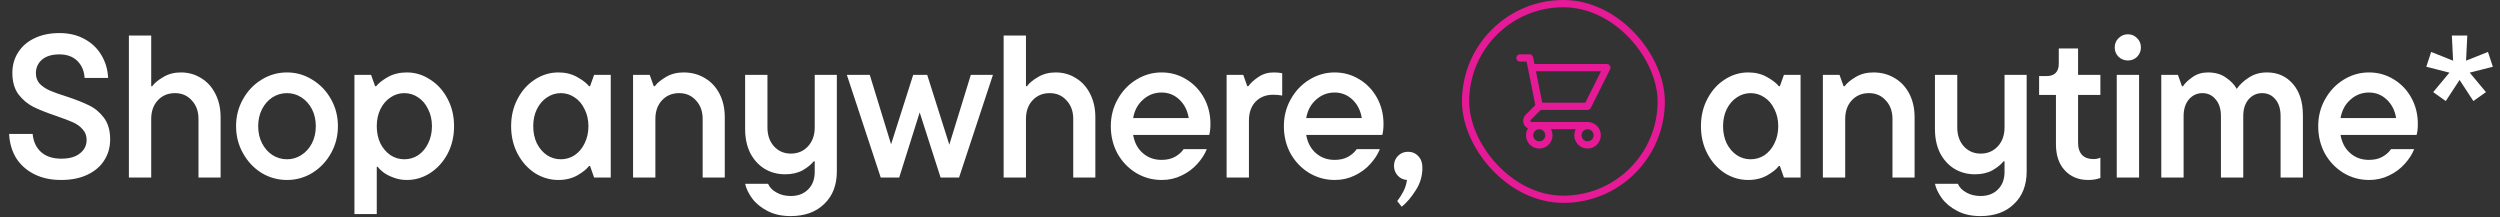 <svg width="690" height="60" viewBox="0 0 690 60" fill="none" xmlns="http://www.w3.org/2000/svg">
<rect x="0" y="0" width="690" height="60" fill="#333333" stroke="none"/>
<path d="M16.852 49.672C14.015 49.672 11.532 49.131 9.404 48.048C7.276 46.965 5.615 45.472 4.42 43.568C3.263 41.627 2.628 39.424 2.516 36.96H9.012C9.199 39.051 9.964 40.712 11.308 41.944C12.689 43.176 14.556 43.792 16.908 43.792C19.148 43.792 20.865 43.307 22.06 42.336C23.292 41.365 23.908 40.133 23.908 38.64C23.908 37.445 23.535 36.456 22.788 35.672C22.079 34.851 21.164 34.197 20.044 33.712C18.924 33.227 17.393 32.648 15.452 31.976C12.913 31.117 10.841 30.296 9.236 29.512C7.631 28.691 6.249 27.533 5.092 26.04C3.972 24.509 3.412 22.531 3.412 20.104C3.412 18.013 3.935 16.147 4.98 14.504C6.025 12.824 7.519 11.517 9.46 10.584C11.439 9.613 13.753 9.128 16.404 9.128C19.017 9.128 21.313 9.669 23.292 10.752C25.308 11.835 26.876 13.328 27.996 15.232C29.116 17.099 29.732 19.189 29.844 21.504H23.348C23.236 19.563 22.564 17.995 21.332 16.8C20.1 15.605 18.457 15.008 16.404 15.008C14.351 15.008 12.745 15.493 11.588 16.464C10.468 17.435 9.908 18.685 9.908 20.216C9.908 21.373 10.263 22.344 10.972 23.128C11.719 23.875 12.633 24.491 13.716 24.976C14.836 25.461 16.348 26.003 18.252 26.6C20.865 27.459 22.956 28.28 24.524 29.064C26.129 29.811 27.511 30.949 28.668 32.48C29.825 34.011 30.404 36.008 30.404 38.472C30.404 40.637 29.863 42.56 28.78 44.24C27.735 45.92 26.185 47.245 24.132 48.216C22.116 49.187 19.689 49.672 16.852 49.672ZM35.575 49V9.8H41.735V23.8H42.015C42.612 22.941 43.62 22.101 45.039 21.28C46.458 20.421 48.082 19.992 49.911 19.992C52.002 19.992 53.868 20.515 55.511 21.56C57.191 22.568 58.498 24.005 59.431 25.872C60.402 27.739 60.887 29.904 60.887 32.368V49H54.783V32.816C54.783 30.725 54.167 29.027 52.935 27.72C51.74 26.376 50.191 25.704 48.287 25.704C46.346 25.704 44.759 26.376 43.527 27.72C42.332 29.027 41.735 30.725 41.735 32.816V49H35.575ZM79.211 49.672C76.673 49.672 74.321 49.019 72.155 47.712C70.027 46.368 68.329 44.557 67.059 42.28C65.79 40.003 65.155 37.52 65.155 34.832C65.155 32.107 65.79 29.624 67.059 27.384C68.329 25.107 70.027 23.315 72.155 22.008C74.321 20.664 76.673 19.992 79.211 19.992C81.75 19.992 84.083 20.664 86.211 22.008C88.377 23.315 90.094 25.107 91.363 27.384C92.633 29.624 93.267 32.107 93.267 34.832C93.267 37.52 92.633 40.003 91.363 42.28C90.094 44.557 88.377 46.368 86.211 47.712C84.083 49.019 81.75 49.672 79.211 49.672ZM79.211 43.96C80.667 43.96 81.993 43.568 83.187 42.784C84.419 42 85.39 40.917 86.099 39.536C86.809 38.155 87.163 36.587 87.163 34.832C87.163 33.077 86.809 31.509 86.099 30.128C85.39 28.747 84.419 27.664 83.187 26.88C81.993 26.096 80.667 25.704 79.211 25.704C77.755 25.704 76.411 26.096 75.179 26.88C73.985 27.664 73.033 28.747 72.323 30.128C71.614 31.509 71.259 33.077 71.259 34.832C71.259 36.587 71.614 38.155 72.323 39.536C73.033 40.917 73.985 42 75.179 42.784C76.411 43.568 77.755 43.96 79.211 43.96ZM97.826 59.08V20.664H102.418L103.538 23.8H103.818C104.453 22.979 105.517 22.139 107.01 21.28C108.541 20.421 110.296 19.992 112.274 19.992C114.589 19.992 116.736 20.645 118.714 21.952C120.73 23.221 122.336 24.995 123.53 27.272C124.725 29.512 125.322 32.032 125.322 34.832C125.322 37.632 124.725 40.171 123.53 42.448C122.336 44.688 120.73 46.461 118.714 47.768C116.736 49.037 114.589 49.672 112.274 49.672C110.968 49.672 109.736 49.448 108.578 49C107.458 48.589 106.525 48.104 105.778 47.544C105.032 46.947 104.528 46.443 104.266 46.032H103.986V59.08H97.826ZM111.602 43.96C112.984 43.96 114.253 43.587 115.41 42.84C116.568 42.056 117.482 40.973 118.154 39.592C118.864 38.173 119.218 36.587 119.218 34.832C119.218 33.077 118.864 31.509 118.154 30.128C117.482 28.709 116.568 27.627 115.41 26.88C114.253 26.096 112.984 25.704 111.602 25.704C110.221 25.704 108.952 26.096 107.794 26.88C106.637 27.627 105.704 28.709 104.994 30.128C104.322 31.509 103.986 33.077 103.986 34.832C103.986 36.587 104.322 38.173 104.994 39.592C105.704 40.973 106.637 42.056 107.794 42.84C108.952 43.587 110.221 43.96 111.602 43.96ZM154.117 49.672C151.803 49.672 149.637 49.037 147.621 47.768C145.643 46.461 144.056 44.688 142.861 42.448C141.667 40.171 141.069 37.632 141.069 34.832C141.069 32.032 141.667 29.512 142.861 27.272C144.056 24.995 145.643 23.221 147.621 21.952C149.637 20.645 151.803 19.992 154.117 19.992C156.096 19.992 157.832 20.421 159.325 21.28C160.856 22.139 161.939 22.979 162.573 23.8H162.853L163.973 20.664H168.565V49H163.973L162.853 45.808H162.573C161.976 46.629 160.912 47.488 159.381 48.384C157.851 49.243 156.096 49.672 154.117 49.672ZM154.789 43.96C156.171 43.96 157.44 43.587 158.597 42.84C159.755 42.056 160.669 40.973 161.341 39.592C162.051 38.173 162.405 36.587 162.405 34.832C162.405 33.077 162.051 31.509 161.341 30.128C160.669 28.709 159.755 27.627 158.597 26.88C157.44 26.096 156.171 25.704 154.789 25.704C153.408 25.704 152.139 26.096 150.981 26.88C149.824 27.627 148.891 28.709 148.181 30.128C147.509 31.509 147.173 33.077 147.173 34.832C147.173 36.587 147.509 38.173 148.181 39.592C148.891 40.973 149.824 42.056 150.981 42.84C152.139 43.587 153.408 43.96 154.789 43.96ZM174.725 49V20.664H179.317L180.437 23.8H180.717C181.351 22.941 182.359 22.101 183.741 21.28C185.159 20.421 186.802 19.992 188.669 19.992C190.871 19.992 192.831 20.515 194.549 21.56C196.266 22.568 197.61 24.005 198.581 25.872C199.551 27.739 200.037 29.904 200.037 32.368V49H193.933V32.816C193.933 30.725 193.317 29.027 192.085 27.72C190.89 26.376 189.341 25.704 187.437 25.704C185.495 25.704 183.909 26.376 182.677 27.72C181.482 29.027 180.885 30.725 180.885 32.816V49H174.725ZM218.2 59.64C215.698 59.64 213.552 59.155 211.76 58.184C209.968 57.251 208.568 56.093 207.56 54.712C206.589 53.368 205.954 52.043 205.656 50.736H211.984C212.432 51.744 213.216 52.547 214.336 53.144C215.456 53.779 216.762 54.096 218.256 54.096C220.234 54.096 221.821 53.499 223.016 52.304C224.248 51.109 224.864 49.485 224.864 47.432V44.52H224.584C223.912 45.379 222.904 46.2 221.56 46.984C220.216 47.731 218.592 48.104 216.688 48.104C214.597 48.104 212.712 47.6 211.032 46.592C209.352 45.547 208.026 44.091 207.056 42.224C206.122 40.32 205.656 38.117 205.656 35.616V20.664H211.816V35.168C211.816 37.296 212.413 39.032 213.608 40.376C214.84 41.72 216.389 42.392 218.256 42.392C220.197 42.392 221.784 41.72 223.016 40.376C224.248 39.032 224.864 37.296 224.864 35.168V20.664H230.968V47.32C230.968 51.091 229.81 54.077 227.496 56.28C225.218 58.52 222.12 59.64 218.2 59.64ZM262.011 39.928L267.947 20.664H274.051L264.699 49H259.603L253.835 31.024L248.179 49H243.083L233.731 20.664H240.059L245.939 39.816L252.043 20.664H255.907L262.011 39.928ZM277.005 49V9.8H283.165V23.8H283.445C284.042 22.941 285.05 22.101 286.469 21.28C287.887 20.421 289.511 19.992 291.341 19.992C293.431 19.992 295.298 20.515 296.941 21.56C298.621 22.568 299.927 24.005 300.861 25.872C301.831 27.739 302.317 29.904 302.317 32.368V49H296.213V32.816C296.213 30.725 295.597 29.027 294.365 27.72C293.17 26.376 291.621 25.704 289.717 25.704C287.775 25.704 286.189 26.376 284.957 27.72C283.762 29.027 283.165 30.725 283.165 32.816V49H277.005ZM334.081 34.216C334.081 35.411 333.969 36.419 333.745 37.24H312.745C313.118 39.368 314.014 41.048 315.433 42.28C316.852 43.512 318.569 44.128 320.585 44.128C322.041 44.128 323.273 43.848 324.281 43.288C325.289 42.728 326.092 42.019 326.689 41.16H333.073C332.513 42.579 331.636 43.941 330.441 45.248C329.284 46.555 327.846 47.619 326.129 48.44C324.449 49.261 322.62 49.672 320.641 49.672C318.065 49.672 315.694 49.019 313.529 47.712C311.401 46.405 309.702 44.632 308.433 42.392C307.201 40.115 306.585 37.595 306.585 34.832C306.585 32.107 307.22 29.624 308.489 27.384C309.758 25.107 311.457 23.315 313.585 22.008C315.75 20.664 318.084 19.992 320.585 19.992C323.086 19.992 325.364 20.627 327.417 21.896C329.47 23.128 331.094 24.827 332.289 26.992C333.484 29.157 334.081 31.565 334.081 34.216ZM320.585 25.536C318.644 25.536 316.945 26.189 315.489 27.496C314.033 28.765 313.118 30.464 312.745 32.592H328.089C327.753 30.501 326.894 28.803 325.513 27.496C324.132 26.189 322.489 25.536 320.585 25.536ZM338.545 49V20.664H343.137L344.257 23.8H344.537C345.134 22.941 346.049 22.101 347.281 21.28C348.513 20.421 349.932 19.992 351.537 19.992C352.47 19.992 353.254 20.067 353.889 20.216V26.376C353.18 26.227 352.34 26.152 351.369 26.152C349.39 26.152 347.785 26.787 346.553 28.056C345.321 29.325 344.705 31.08 344.705 33.32V49H338.545ZM381.847 34.216C381.847 35.411 381.735 36.419 381.511 37.24H360.511C360.884 39.368 361.78 41.048 363.199 42.28C364.617 43.512 366.335 44.128 368.351 44.128C369.807 44.128 371.039 43.848 372.047 43.288C373.055 42.728 373.857 42.019 374.455 41.16H380.839C380.279 42.579 379.401 43.941 378.207 45.248C377.049 46.555 375.612 47.619 373.895 48.44C372.215 49.261 370.385 49.672 368.407 49.672C365.831 49.672 363.46 49.019 361.295 47.712C359.167 46.405 357.468 44.632 356.199 42.392C354.967 40.115 354.351 37.595 354.351 34.832C354.351 32.107 354.985 29.624 356.255 27.384C357.524 25.107 359.223 23.315 361.351 22.008C363.516 20.664 365.849 19.992 368.351 19.992C370.852 19.992 373.129 20.627 375.183 21.896C377.236 23.128 378.86 24.827 380.055 26.992C381.249 29.157 381.847 31.565 381.847 34.216ZM368.351 25.536C366.409 25.536 364.711 26.189 363.255 27.496C361.799 28.765 360.884 30.464 360.511 32.592H375.855C375.519 30.501 374.66 28.803 373.279 27.496C371.897 26.189 370.255 25.536 368.351 25.536ZM388.607 41.888C389.764 41.888 390.716 42.299 391.463 43.12C392.209 43.904 392.583 44.949 392.583 46.256C392.583 48.571 391.967 50.661 390.735 52.528C389.54 54.432 388.252 55.944 386.871 57.064L385.639 55.496C386.273 54.675 386.833 53.797 387.319 52.864C387.804 51.968 388.14 50.904 388.327 49.672C387.281 49.597 386.423 49.187 385.751 48.44C385.079 47.693 384.743 46.797 384.743 45.752C384.743 44.669 385.116 43.755 385.863 43.008C386.609 42.261 387.524 41.888 388.607 41.888Z" fill="white"/>
<path d="M419.5 16H422.167L422.7 18.667M422.7 18.667H443.5L438.167 29.333H424.833M422.7 18.667L424.833 29.333M424.833 29.333L421.776 32.391C420.936 33.231 421.531 34.667 422.719 34.667H438.167M438.167 34.667C437.459 34.667 436.781 34.948 436.281 35.448C435.781 35.948 435.5 36.626 435.5 37.333C435.5 38.041 435.781 38.719 436.281 39.219C436.781 39.719 437.459 40 438.167 40C438.874 40 439.552 39.719 440.052 39.219C440.552 38.719 440.833 38.041 440.833 37.333C440.833 36.626 440.552 35.948 440.052 35.448C439.552 34.948 438.874 34.667 438.167 34.667ZM427.5 37.333C427.5 38.041 427.219 38.719 426.719 39.219C426.219 39.719 425.541 40 424.833 40C424.126 40 423.448 39.719 422.948 39.219C422.448 38.719 422.167 38.041 422.167 37.333C422.167 36.626 422.448 35.948 422.948 35.448C423.448 34.948 424.126 34.667 424.833 34.667C425.541 34.667 426.219 34.948 426.719 35.448C427.219 35.948 427.5 36.626 427.5 37.333Z" stroke="#E61996" stroke-width="2" stroke-linecap="round" stroke-linejoin="round"/>
<rect x="404.5" y="1" width="54" height="54" rx="27" stroke="#E61996" stroke-width="2"/>
<path d="M482.508 49.672C480.193 49.672 478.028 49.037 476.012 47.768C474.033 46.461 472.447 44.688 471.252 42.448C470.057 40.171 469.46 37.632 469.46 34.832C469.46 32.032 470.057 29.512 471.252 27.272C472.447 24.995 474.033 23.221 476.012 21.952C478.028 20.645 480.193 19.992 482.508 19.992C484.487 19.992 486.223 20.421 487.716 21.28C489.247 22.139 490.329 22.979 490.964 23.8H491.244L492.364 20.664H496.956V49H492.364L491.244 45.808H490.964C490.367 46.629 489.303 47.488 487.772 48.384C486.241 49.243 484.487 49.672 482.508 49.672ZM483.18 43.96C484.561 43.96 485.831 43.587 486.988 42.84C488.145 42.056 489.06 40.973 489.732 39.592C490.441 38.173 490.796 36.587 490.796 34.832C490.796 33.077 490.441 31.509 489.732 30.128C489.06 28.709 488.145 27.627 486.988 26.88C485.831 26.096 484.561 25.704 483.18 25.704C481.799 25.704 480.529 26.096 479.372 26.88C478.215 27.627 477.281 28.709 476.572 30.128C475.9 31.509 475.564 33.077 475.564 34.832C475.564 36.587 475.9 38.173 476.572 39.592C477.281 40.973 478.215 42.056 479.372 42.84C480.529 43.587 481.799 43.96 483.18 43.96ZM503.115 49V20.664H507.707L508.827 23.8H509.107C509.742 22.941 510.75 22.101 512.131 21.28C513.55 20.421 515.193 19.992 517.059 19.992C519.262 19.992 521.222 20.515 522.939 21.56C524.657 22.568 526.001 24.005 526.971 25.872C527.942 27.739 528.427 29.904 528.427 32.368V49H522.323V32.816C522.323 30.725 521.707 29.027 520.475 27.72C519.281 26.376 517.731 25.704 515.827 25.704C513.886 25.704 512.299 26.376 511.067 27.72C509.873 29.027 509.275 30.725 509.275 32.816V49H503.115ZM546.59 59.64C544.089 59.64 541.942 59.155 540.15 58.184C538.358 57.251 536.958 56.093 535.95 54.712C534.98 53.368 534.345 52.043 534.046 50.736H540.374C540.822 51.744 541.606 52.547 542.726 53.144C543.846 53.779 545.153 54.096 546.646 54.096C548.625 54.096 550.212 53.499 551.406 52.304C552.638 51.109 553.254 49.485 553.254 47.432V44.52H552.974C552.302 45.379 551.294 46.2 549.95 46.984C548.606 47.731 546.982 48.104 545.078 48.104C542.988 48.104 541.102 47.6 539.422 46.592C537.742 45.547 536.417 44.091 535.446 42.224C534.513 40.32 534.046 38.117 534.046 35.616V20.664H540.206V35.168C540.206 37.296 540.804 39.032 541.998 40.376C543.23 41.72 544.78 42.392 546.646 42.392C548.588 42.392 550.174 41.72 551.406 40.376C552.638 39.032 553.254 37.296 553.254 35.168V20.664H559.358V47.32C559.358 51.091 558.201 54.077 555.886 56.28C553.609 58.52 550.51 59.64 546.59 59.64ZM576.345 49.672C573.694 49.672 571.548 48.795 569.905 47.04C568.262 45.285 567.441 42.877 567.441 39.816V26.208H562.793V21H564.809C565.929 21 566.769 20.72 567.329 20.16C567.926 19.563 568.225 18.723 568.225 17.64V13.384H573.545V20.664H579.705V26.208H573.545V39.312C573.545 40.843 573.918 42 574.665 42.784C575.412 43.531 576.438 43.904 577.745 43.904C578.529 43.904 579.182 43.773 579.705 43.512V49.112C578.734 49.485 577.614 49.672 576.345 49.672ZM590.385 49H584.225V20.664H590.385V49ZM587.305 16.688C586.297 16.688 585.438 16.352 584.729 15.68C584.019 14.971 583.665 14.112 583.665 13.104C583.665 12.059 584.019 11.2 584.729 10.528C585.438 9.819 586.297 9.464 587.305 9.464C588.313 9.464 589.153 9.819 589.825 10.528C590.534 11.2 590.889 12.059 590.889 13.104C590.889 14.112 590.534 14.971 589.825 15.68C589.153 16.352 588.313 16.688 587.305 16.688ZM625.69 19.992C628.639 19.992 631.028 21.056 632.858 23.184C634.687 25.275 635.602 28.168 635.602 31.864V49H629.442V32.032C629.442 30.053 628.956 28.504 627.986 27.384C627.052 26.264 625.839 25.704 624.346 25.704C622.852 25.704 621.602 26.283 620.594 27.44C619.623 28.597 619.138 30.128 619.138 32.032V49H612.978V32.032C612.978 30.091 612.492 28.56 611.522 27.44C610.588 26.283 609.375 25.704 607.882 25.704C606.388 25.704 605.138 26.283 604.13 27.44C603.159 28.597 602.674 30.128 602.674 32.032V49H596.514V20.664H601.106L602.226 23.8H602.506C603.066 22.941 603.943 22.101 605.138 21.28C606.332 20.421 607.751 19.992 609.394 19.992C611.372 19.992 613.015 20.459 614.322 21.392C615.666 22.288 616.674 23.333 617.346 24.528C618.167 23.333 619.287 22.288 620.706 21.392C622.124 20.459 623.786 19.992 625.69 19.992ZM667.323 34.216C667.323 35.411 667.211 36.419 666.987 37.24H645.987C646.361 39.368 647.257 41.048 648.675 42.28C650.094 43.512 651.811 44.128 653.827 44.128C655.283 44.128 656.515 43.848 657.523 43.288C658.531 42.728 659.334 42.019 659.931 41.16H666.315C665.755 42.579 664.878 43.941 663.683 45.248C662.526 46.555 661.089 47.619 659.371 48.44C657.691 49.261 655.862 49.672 653.883 49.672C651.307 49.672 648.937 49.019 646.771 47.712C644.643 46.405 642.945 44.632 641.675 42.392C640.443 40.115 639.827 37.595 639.827 34.832C639.827 32.107 640.462 29.624 641.731 27.384C643.001 25.107 644.699 23.315 646.827 22.008C648.993 20.664 651.326 19.992 653.827 19.992C656.329 19.992 658.606 20.627 660.659 21.896C662.713 23.128 664.337 24.827 665.531 26.992C666.726 29.157 667.323 31.565 667.323 34.216ZM653.827 25.536C651.886 25.536 650.187 26.189 648.731 27.496C647.275 28.765 646.361 30.464 645.987 32.592H661.331C660.995 30.501 660.137 28.803 658.755 27.496C657.374 26.189 655.731 25.536 653.827 25.536ZM686.683 14.336L688.027 18.424L681.643 20.048L686.123 25.424L682.651 27.888L678.843 22.064L675.035 27.888L671.563 25.424L676.043 20.048L669.659 18.424L671.003 14.336L677.051 16.744L676.715 9.8H680.971L680.635 16.744L686.683 14.336Z" fill="white"/>
</svg>
